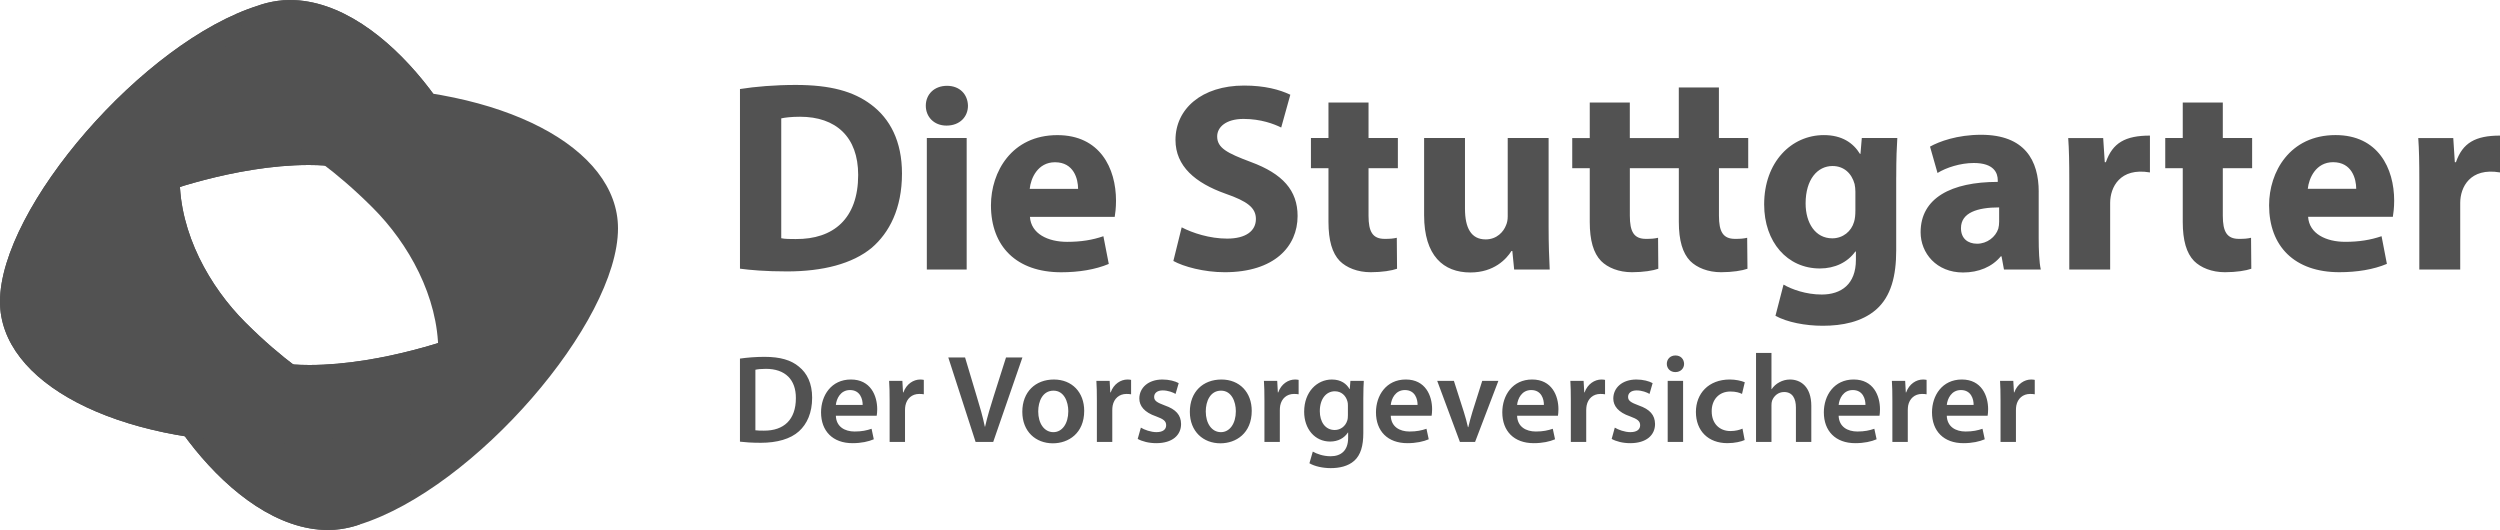 <?xml version="1.0" encoding="utf-8"?>
<!-- Generator: Adobe Illustrator 15.1.0, SVG Export Plug-In . SVG Version: 6.00 Build 0)  -->
<!DOCTYPE svg PUBLIC "-//W3C//DTD SVG 1.1//EN" "http://www.w3.org/Graphics/SVG/1.1/DTD/svg11.dtd">
<svg version="1.1" id="Ebene_1" xmlns="http://www.w3.org/2000/svg" xmlns:xlink="http://www.w3.org/1999/xlink" x="0px" y="0px"
	 width="160px" height="33.92px" viewBox="0 0 160 33.92" enable-background="new 0 0 160 33.92" xml:space="preserve">
<g>
	<defs>
		<rect id="SVGID_1_" width="160" height="33.92"/>
	</defs>
	<clipPath id="SVGID_2_">
		<use xlink:href="#SVGID_1_"  overflow="visible"/>
	</clipPath>
	<path clip-path="url(#SVGID_2_)" fill="#525252" d="M65.901,12.089c0.068-0.685,0.516-1.705,1.619-1.705
		c1.205,0,1.478,1.069,1.478,1.705H65.901z M71.342,13.879c0.033-0.19,0.083-0.584,0.083-1.032c0-2.083-1.029-4.199-3.753-4.199
		c-2.926,0-4.251,2.356-4.251,4.492c0,2.632,1.636,4.285,4.495,4.285c1.134,0,2.184-0.173,3.046-0.533l-0.345-1.774
		c-0.705,0.242-1.429,0.36-2.323,0.36c-1.224,0-2.307-0.514-2.378-1.599H71.342z M59.317,17.248h2.55V8.833h-2.55V17.248z
		 M61.95,6.766c-0.016-0.722-0.52-1.274-1.34-1.274c-0.825,0-1.359,0.552-1.359,1.274c0,0.704,0.518,1.272,1.324,1.272
		C61.43,8.038,61.95,7.47,61.95,6.766 M50,7.576c0.228-0.051,0.628-0.104,1.204-0.104c2.293,0,3.719,1.287,3.719,3.722
		c0,2.802-1.583,4.124-3.999,4.105c-0.313,0-0.696,0-0.924-0.052V7.576z M47.358,17.195c0.643,0.087,1.633,0.176,3.011,0.176
		c2.294,0,4.19-0.489,5.424-1.513c1.116-0.958,1.934-2.505,1.934-4.75c0-2.072-0.767-3.516-1.984-4.42
		c-1.116-0.834-2.576-1.252-4.819-1.252c-1.323,0-2.594,0.107-3.566,0.262V17.195z M147.698,12.085
		c0.071-0.687,0.52-1.705,1.62-1.705c1.205,0,1.48,1.068,1.48,1.705H147.698z M153.142,13.876c0.033-0.188,0.085-0.583,0.085-1.033
		c0-2.08-1.034-4.198-3.752-4.198c-2.928,0-4.253,2.358-4.253,4.492c0,2.631,1.634,4.284,4.495,4.284
		c1.135,0,2.184-0.172,3.044-0.533l-0.341-1.771c-0.707,0.24-1.434,0.36-2.328,0.36c-1.219,0-2.306-0.516-2.373-1.601H153.142z
		 M139.696,6.562v2.272h-1.12v1.93h1.12v3.438c0,1.189,0.239,2.001,0.723,2.5c0.429,0.429,1.136,0.72,1.979,0.72
		c0.725,0,1.359-0.104,1.686-0.222l-0.017-1.982c-0.24,0.053-0.413,0.07-0.773,0.07c-0.775,0-1.034-0.464-1.034-1.48v-3.044h1.876
		v-1.93h-1.876V6.562H139.696z M154.836,17.25h2.618v-4.267c0-0.991,0.623-2.277,2.546-1.947V8.678c-1.577,0-2.393,0.466-2.82,1.703
		h-0.071l-0.1-1.546h-2.241c0.053,0.719,0.068,1.531,0.068,2.77V17.25z M132.434,17.25h2.616v-4.267
		c0-0.991,0.624-2.277,2.546-1.947V8.678c-1.577,0-2.393,0.466-2.821,1.703h-0.07l-0.101-1.546h-2.239
		c0.053,0.719,0.069,1.531,0.069,2.77V17.25z M127.945,14.188c0,0.153-0.018,0.308-0.054,0.447
		c-0.172,0.534-0.721,0.963-1.356,0.963c-0.589,0-1.033-0.327-1.033-0.996c0-0.999,1.065-1.328,2.443-1.328V14.188z M130.478,12.278
		c0-1.999-0.883-3.652-3.688-3.652c-1.531,0-2.684,0.431-3.269,0.757l0.48,1.688c0.552-0.344,1.462-0.639,2.322-0.639
		c1.291,0,1.534,0.639,1.534,1.104v0.105c-2.977,0-4.938,1.031-4.938,3.221c0,1.341,1.016,2.577,2.717,2.577
		c0.998,0,1.86-0.36,2.413-1.032h0.05l0.155,0.843h2.357c-0.104-0.463-0.135-1.238-0.135-2.032V12.278z M118.744,13.498
		c0,0.225-0.019,0.501-0.085,0.704c-0.173,0.604-0.708,1.051-1.396,1.051c-1.081,0-1.704-0.98-1.704-2.236
		c0-1.532,0.757-2.392,1.722-2.392c0.726,0,1.224,0.464,1.413,1.152c0.032,0.154,0.051,0.329,0.051,0.485V13.498z M121.359,11.346
		c0-1.258,0.034-1.963,0.069-2.512h-2.273l-0.085,1.014h-0.032c-0.432-0.704-1.155-1.202-2.309-1.202
		c-2.08,0-3.823,1.72-3.823,4.439c0,2.408,1.482,4.097,3.564,4.097c0.965,0,1.774-0.395,2.273-1.086h0.035v0.534
		c0,1.567-0.947,2.22-2.188,2.22c-0.998,0-1.911-0.326-2.444-0.636l-0.517,1.999c0.758,0.413,1.911,0.636,3.03,0.636
		c1.24,0,2.494-0.241,3.408-1.032c0.967-0.844,1.29-2.171,1.29-3.789V11.346z M111.886,10.764V8.834h-1.876V5.598h-2.567v3.237
		h-3.135V6.562h-2.564v2.273h-1.121v1.929h1.121v3.438c0,1.189,0.239,2.001,0.724,2.5c0.426,0.429,1.133,0.72,1.979,0.72
		c0.722,0,1.358-0.104,1.685-0.222l-0.016-1.982c-0.24,0.053-0.411,0.07-0.776,0.07c-0.773,0-1.03-0.464-1.03-1.48v-3.044h3.135
		v3.438c0,1.189,0.243,2.001,0.726,2.5c0.429,0.429,1.136,0.72,1.979,0.72c0.722,0,1.358-0.104,1.688-0.222l-0.019-1.982
		c-0.24,0.053-0.413,0.07-0.773,0.07c-0.775,0-1.033-0.464-1.033-1.48v-3.044H111.886z M99.11,8.833h-2.616v5.009
		c0,0.224-0.036,0.411-0.106,0.568c-0.153,0.413-0.583,0.912-1.306,0.912c-0.931,0-1.323-0.738-1.323-1.961V8.833h-2.616v4.94
		c0,2.598,1.238,3.665,2.961,3.665c1.514,0,2.307-0.86,2.631-1.376h0.054l0.117,1.187h2.275c-0.036-0.705-0.07-1.599-0.07-2.701
		V8.833z M85.022,6.562v2.272H83.9v1.93h1.122v3.438c0,1.189,0.24,2.001,0.722,2.5c0.43,0.429,1.138,0.72,1.982,0.72
		c0.72,0,1.357-0.104,1.685-0.222l-0.016-1.982c-0.241,0.053-0.415,0.07-0.775,0.07c-0.775,0-1.034-0.464-1.034-1.48v-3.044h1.878
		v-1.93h-1.878V6.562H85.022z M75.628,14.549c0.687,0.36,1.789,0.722,2.909,0.722c1.204,0,1.841-0.497,1.841-1.256
		c0-0.721-0.553-1.136-1.946-1.619c-1.928-0.686-3.201-1.753-3.201-3.441c0-1.98,1.671-3.479,4.39-3.479
		c1.325,0,2.271,0.26,2.96,0.587l-0.584,2.099c-0.448-0.223-1.294-0.551-2.41-0.551c-1.136,0-1.688,0.533-1.688,1.12
		c0,0.74,0.638,1.067,2.151,1.635c2.048,0.755,2.996,1.825,2.996,3.459c0,1.944-1.481,3.597-4.666,3.597
		c-1.327,0-2.634-0.358-3.285-0.72L75.628,14.549z"/>
	<path clip-path="url(#SVGID_2_)" fill="#525252" d="M128.034,28.283h0.986v-2.028c0-0.104,0.008-0.21,0.024-0.298
		c0.088-0.448,0.418-0.745,0.883-0.745c0.119,0,0.209,0.008,0.297,0.023v-0.923c-0.08-0.015-0.138-0.023-0.234-0.023
		c-0.424,0-0.881,0.28-1.075,0.826h-0.022l-0.042-0.738h-0.848c0.022,0.346,0.031,0.731,0.031,1.259V28.283z M126.311,25.917
		c0.008-0.361-0.154-0.954-0.812-0.954c-0.608,0-0.865,0.552-0.905,0.954H126.311z M124.594,26.608
		c0.023,0.704,0.568,1.009,1.203,1.009c0.457,0,0.778-0.071,1.083-0.176l0.144,0.673c-0.337,0.145-0.802,0.249-1.363,0.249
		c-1.267,0-2.013-0.776-2.013-1.974c0-1.082,0.658-2.101,1.908-2.101c1.268,0,1.684,1.043,1.684,1.902
		c0,0.183-0.016,0.326-0.032,0.417H124.594z M121.112,28.283h0.986v-2.028c0-0.104,0.01-0.21,0.023-0.298
		c0.089-0.448,0.418-0.745,0.884-0.745c0.12,0,0.209,0.008,0.297,0.023v-0.923c-0.081-0.015-0.137-0.023-0.234-0.023
		c-0.425,0-0.882,0.28-1.074,0.826h-0.023l-0.04-0.738h-0.851c0.024,0.346,0.032,0.731,0.032,1.259V28.283z M119.389,25.917
		c0.006-0.361-0.153-0.954-0.811-0.954c-0.609,0-0.866,0.552-0.905,0.954H119.389z M117.673,26.608
		c0.022,0.704,0.568,1.009,1.2,1.009c0.459,0,0.779-0.071,1.084-0.176l0.146,0.673c-0.336,0.145-0.804,0.249-1.364,0.249
		c-1.266,0-2.013-0.776-2.013-1.974c0-1.082,0.657-2.101,1.908-2.101c1.268,0,1.685,1.043,1.685,1.902
		c0,0.183-0.015,0.326-0.031,0.417H117.673z M112.386,28.283h0.988v-2.342c0-0.104,0.008-0.211,0.039-0.297
		c0.111-0.297,0.386-0.555,0.77-0.555c0.546,0,0.756,0.434,0.756,0.995v2.198h0.985V25.98c0-1.252-0.699-1.691-1.364-1.691
		c-0.249,0-0.481,0.064-0.682,0.176c-0.201,0.104-0.368,0.258-0.489,0.441h-0.015v-2.317h-0.988V28.283z M111.52,27.433
		c-0.19,0.081-0.44,0.154-0.777,0.154c-0.674,0-1.194-0.459-1.194-1.261c-0.01-0.713,0.44-1.269,1.194-1.269
		c0.353,0,0.587,0.074,0.746,0.154l0.177-0.747c-0.226-0.096-0.595-0.176-0.955-0.176c-1.372,0-2.173,0.906-2.173,2.077
		c0,1.211,0.792,1.997,2.013,1.997c0.488,0,0.897-0.104,1.107-0.2L111.52,27.433z M106.732,24.377h0.986v3.907h-0.986V24.377z
		 M107.782,23.286c0,0.289-0.217,0.528-0.561,0.528c-0.33,0-0.545-0.239-0.545-0.528c0-0.305,0.224-0.536,0.553-0.536
		C107.565,22.75,107.774,22.981,107.782,23.286 M103.147,28.091c0.289,0.16,0.713,0.272,1.188,0.272
		c1.032,0,1.588-0.514,1.588-1.228c-0.01-0.576-0.328-0.938-1.043-1.186c-0.497-0.186-0.683-0.297-0.683-0.546
		c0-0.24,0.191-0.417,0.545-0.417c0.348,0,0.667,0.128,0.827,0.225l0.199-0.691c-0.231-0.128-0.608-0.231-1.041-0.231
		c-0.907,0-1.476,0.53-1.476,1.22c0,0.464,0.313,0.881,1.074,1.139c0.48,0.176,0.644,0.306,0.644,0.568
		c0,0.257-0.193,0.441-0.628,0.441c-0.353,0-0.776-0.152-0.994-0.289L103.147,28.091z M100.533,28.283h0.985v-2.028
		c0-0.104,0.01-0.21,0.026-0.298c0.087-0.448,0.415-0.745,0.881-0.745c0.12,0,0.209,0.008,0.298,0.023v-0.923
		c-0.082-0.015-0.138-0.023-0.234-0.023c-0.425,0-0.883,0.28-1.076,0.826h-0.021l-0.041-0.738h-0.848
		c0.021,0.346,0.03,0.731,0.03,1.259V28.283z M98.809,25.917c0.007-0.361-0.152-0.954-0.811-0.954c-0.609,0-0.865,0.552-0.904,0.954
		H98.809z M97.094,26.608c0.021,0.704,0.566,1.009,1.201,1.009c0.458,0,0.778-0.071,1.083-0.176l0.145,0.673
		c-0.337,0.145-0.802,0.249-1.363,0.249c-1.268,0-2.013-0.776-2.013-1.974c0-1.082,0.655-2.101,1.908-2.101
		c1.267,0,1.685,1.043,1.685,1.902c0,0.183-0.017,0.326-0.032,0.417H97.094z M91.982,24.377l1.452,3.906h0.971l1.491-3.906h-1.034
		l-0.626,1.979c-0.104,0.354-0.192,0.659-0.264,0.979h-0.024c-0.074-0.32-0.153-0.632-0.265-0.979l-0.633-1.979H91.982z
		 M90.724,25.917c0.008-0.361-0.151-0.954-0.81-0.954c-0.609,0-0.866,0.552-0.905,0.954H90.724z M89.009,26.608
		c0.022,0.704,0.567,1.009,1.201,1.009c0.458,0,0.778-0.071,1.084-0.176l0.145,0.673c-0.338,0.145-0.803,0.249-1.364,0.249
		c-1.268,0-2.013-0.776-2.013-1.974c0-1.082,0.657-2.101,1.909-2.101c1.266,0,1.684,1.043,1.684,1.902
		c0,0.183-0.017,0.326-0.032,0.417H89.009z M86.266,25.941c0-0.097-0.008-0.186-0.034-0.265c-0.103-0.36-0.384-0.634-0.802-0.634
		c-0.552,0-0.962,0.48-0.962,1.275c0,0.666,0.336,1.203,0.955,1.203c0.368,0,0.689-0.24,0.8-0.602
		c0.035-0.097,0.043-0.232,0.043-0.344V25.941z M87.252,27.714c0,0.818-0.168,1.403-0.578,1.773
		c-0.401,0.36-0.971,0.473-1.508,0.473c-0.496,0-1.027-0.112-1.363-0.312l0.216-0.746c0.249,0.144,0.667,0.298,1.139,0.298
		c0.644,0,1.123-0.338,1.123-1.182v-0.336h-0.015c-0.227,0.346-0.619,0.577-1.14,0.577c-0.971,0-1.66-0.801-1.66-1.908
		c0-1.283,0.834-2.062,1.771-2.062c0.603,0,0.948,0.288,1.132,0.609h0.016l0.041-0.521h0.857c-0.016,0.265-0.031,0.586-0.031,1.124
		V27.714z M80.924,28.283h0.985v-2.028c0-0.104,0.009-0.21,0.024-0.298c0.088-0.448,0.417-0.745,0.882-0.745
		c0.12,0,0.208,0.008,0.297,0.023v-0.923c-0.079-0.015-0.136-0.023-0.232-0.023c-0.425,0-0.883,0.28-1.073,0.826h-0.025l-0.04-0.738
		h-0.851c0.024,0.346,0.033,0.731,0.033,1.259V28.283z M77.169,26.334c0,0.755,0.377,1.324,0.97,1.324
		c0.561,0,0.955-0.546,0.955-1.34c0-0.609-0.272-1.316-0.946-1.316C77.452,25.002,77.169,25.684,77.169,26.334 M80.111,26.294
		c0,1.437-1.009,2.078-2.004,2.078c-1.098,0-1.957-0.755-1.957-2.016c0-1.281,0.842-2.067,2.022-2.067
		C79.335,24.289,80.111,25.108,80.111,26.294 M72.813,28.091c0.291,0.16,0.716,0.272,1.188,0.272c1.035,0,1.588-0.514,1.588-1.228
		c-0.008-0.576-0.329-0.938-1.042-1.186c-0.497-0.186-0.682-0.297-0.682-0.546c0-0.24,0.193-0.417,0.545-0.417
		c0.345,0,0.666,0.128,0.826,0.225l0.201-0.691c-0.233-0.128-0.61-0.231-1.042-0.231c-0.907,0-1.478,0.53-1.478,1.22
		c0,0.464,0.314,0.881,1.075,1.139c0.481,0.176,0.642,0.306,0.642,0.568c0,0.257-0.191,0.441-0.624,0.441
		c-0.353,0-0.779-0.152-0.994-0.289L72.813,28.091z M70.2,28.283h0.986v-2.028c0-0.104,0.008-0.21,0.025-0.298
		c0.088-0.448,0.416-0.745,0.881-0.745c0.121,0,0.209,0.008,0.298,0.023v-0.923c-0.08-0.015-0.135-0.023-0.233-0.023
		c-0.425,0-0.882,0.28-1.074,0.826h-0.025l-0.04-0.738h-0.85c0.024,0.346,0.032,0.731,0.032,1.259V28.283z M66.446,26.334
		c0,0.755,0.378,1.324,0.971,1.324c0.561,0,0.954-0.546,0.954-1.34c0-0.609-0.272-1.316-0.946-1.316
		C66.727,25.002,66.446,25.684,66.446,26.334 M69.389,26.294c0,1.437-1.009,2.078-2.005,2.078c-1.098,0-1.956-0.755-1.956-2.016
		c0-1.281,0.844-2.067,2.021-2.067C68.612,24.289,69.389,25.108,69.389,26.294 M63.566,28.283l1.869-5.406h-1.05L63.6,25.348
		c-0.209,0.657-0.409,1.316-0.554,1.957h-0.017c-0.135-0.657-0.319-1.283-0.528-1.966l-0.737-2.462h-1.074l1.748,5.406H63.566z
		 M56.936,28.283h0.985v-2.028c0-0.104,0.008-0.21,0.025-0.298c0.088-0.448,0.416-0.745,0.881-0.745
		c0.121,0,0.209,0.008,0.297,0.023v-0.923c-0.081-0.015-0.137-0.023-0.232-0.023c-0.425,0-0.882,0.28-1.074,0.826h-0.025
		l-0.041-0.738h-0.849c0.024,0.346,0.033,0.731,0.033,1.259V28.283z M55.21,25.917c0.008-0.361-0.153-0.954-0.81-0.954
		c-0.609,0-0.865,0.552-0.906,0.954H55.21z M53.495,26.608c0.023,0.704,0.569,1.009,1.203,1.009c0.456,0,0.778-0.071,1.082-0.176
		l0.143,0.673c-0.335,0.145-0.801,0.249-1.361,0.249c-1.268,0-2.015-0.776-2.015-1.974c0-1.082,0.658-2.101,1.91-2.101
		c1.266,0,1.685,1.043,1.685,1.902c0,0.183-0.018,0.326-0.033,0.417H53.495z M48.345,27.538c0.136,0.023,0.343,0.023,0.546,0.023
		c1.282,0.009,2.045-0.707,2.045-2.077c0.008-1.187-0.681-1.878-1.918-1.878c-0.311,0-0.528,0.024-0.673,0.058V27.538z
		 M47.357,22.95c0.441-0.064,0.987-0.112,1.571-0.112c1.012,0,1.701,0.209,2.199,0.625c0.53,0.423,0.85,1.074,0.85,1.989
		c0,0.971-0.328,1.684-0.841,2.149c-0.538,0.489-1.396,0.738-2.449,0.738c-0.566,0-1-0.033-1.33-0.072V22.95z"/>
	<path clip-path="url(#SVGID_2_)" fill="#525252" d="M16.542,0.352c0,0-6.535,5.084-6.535,12.119c0,0,4.969-1.911,9.749-1.911
		c5.895,0,9.42,3.228,10.347,3.228c0.579,0,0.688-0.286,0.688-1.114C30.791,9.564,24.997,0,18.543,0
		C17.463,0,16.542,0.352,16.542,0.352"/>
	<path clip-path="url(#SVGID_2_)" fill="#525252" d="M16.542,0.352c0,0-6.535,5.084-6.535,12.119c0,0,4.969-1.911,9.749-1.911
		c5.895,0,9.42,3.228,10.347,3.228c0.579,0,0.688-0.286,0.688-1.114C30.791,9.564,24.997,0,18.543,0
		C17.463,0,16.542,0.352,16.542,0.352"/>
	<path clip-path="url(#SVGID_2_)" fill="#525252" d="M8.763,21.247c0,3.109,5.795,12.673,12.245,12.673
		c1.081,0,2.003-0.353,2.003-0.353s6.536-5.084,6.536-12.119c0,0-4.969,1.912-9.75,1.912c-5.895,0-9.419-3.229-10.349-3.229
		C8.871,20.132,8.763,20.419,8.763,21.247"/>
	<path clip-path="url(#SVGID_2_)" fill="#525252" d="M8.763,21.247c0,3.109,5.795,12.673,12.245,12.673
		c1.081,0,2.003-0.353,2.003-0.353s6.536-5.084,6.536-12.119c0,0-4.969,1.912-9.75,1.912c-5.895,0-9.419-3.229-10.349-3.229
		C8.871,20.132,8.763,20.419,8.763,21.247"/>
	<path clip-path="url(#SVGID_2_)" fill="#525252" d="M16.161,6.834c0,1.554,2.84,1.605,7.694,6.461
		c2.289,2.287,4.197,5.691,4.197,9.222c0,5.376-3.475,9.371-5.041,11.052c7.363-2.304,16.541-12.944,16.541-18.953
		c0-5.158-7.331-9.058-17.528-9.058C18.78,5.557,16.161,6.051,16.161,6.834"/>
	<path clip-path="url(#SVGID_2_)" fill="#525252" d="M0,19.306c0,5.158,7.331,9.057,17.53,9.057c3.241,0,5.861-0.493,5.861-1.276
		c0-1.553-2.84-1.605-7.694-6.46c-2.289-2.288-4.196-5.692-4.196-9.223c0-5.376,3.474-9.372,5.041-11.051
		C9.179,2.654,0,13.297,0,19.306"/>
	<path clip-path="url(#SVGID_2_)" fill="#525252" d="M0,19.306c0,5.158,7.331,9.057,17.53,9.057c3.241,0,5.861-0.493,5.861-1.276
		c0-1.553-2.84-1.605-7.694-6.46c-2.289-2.288-4.196-5.692-4.196-9.223c0-5.376,3.474-9.372,5.041-11.051
		C9.179,2.654,0,13.297,0,19.306"/>
</g>
</svg>
